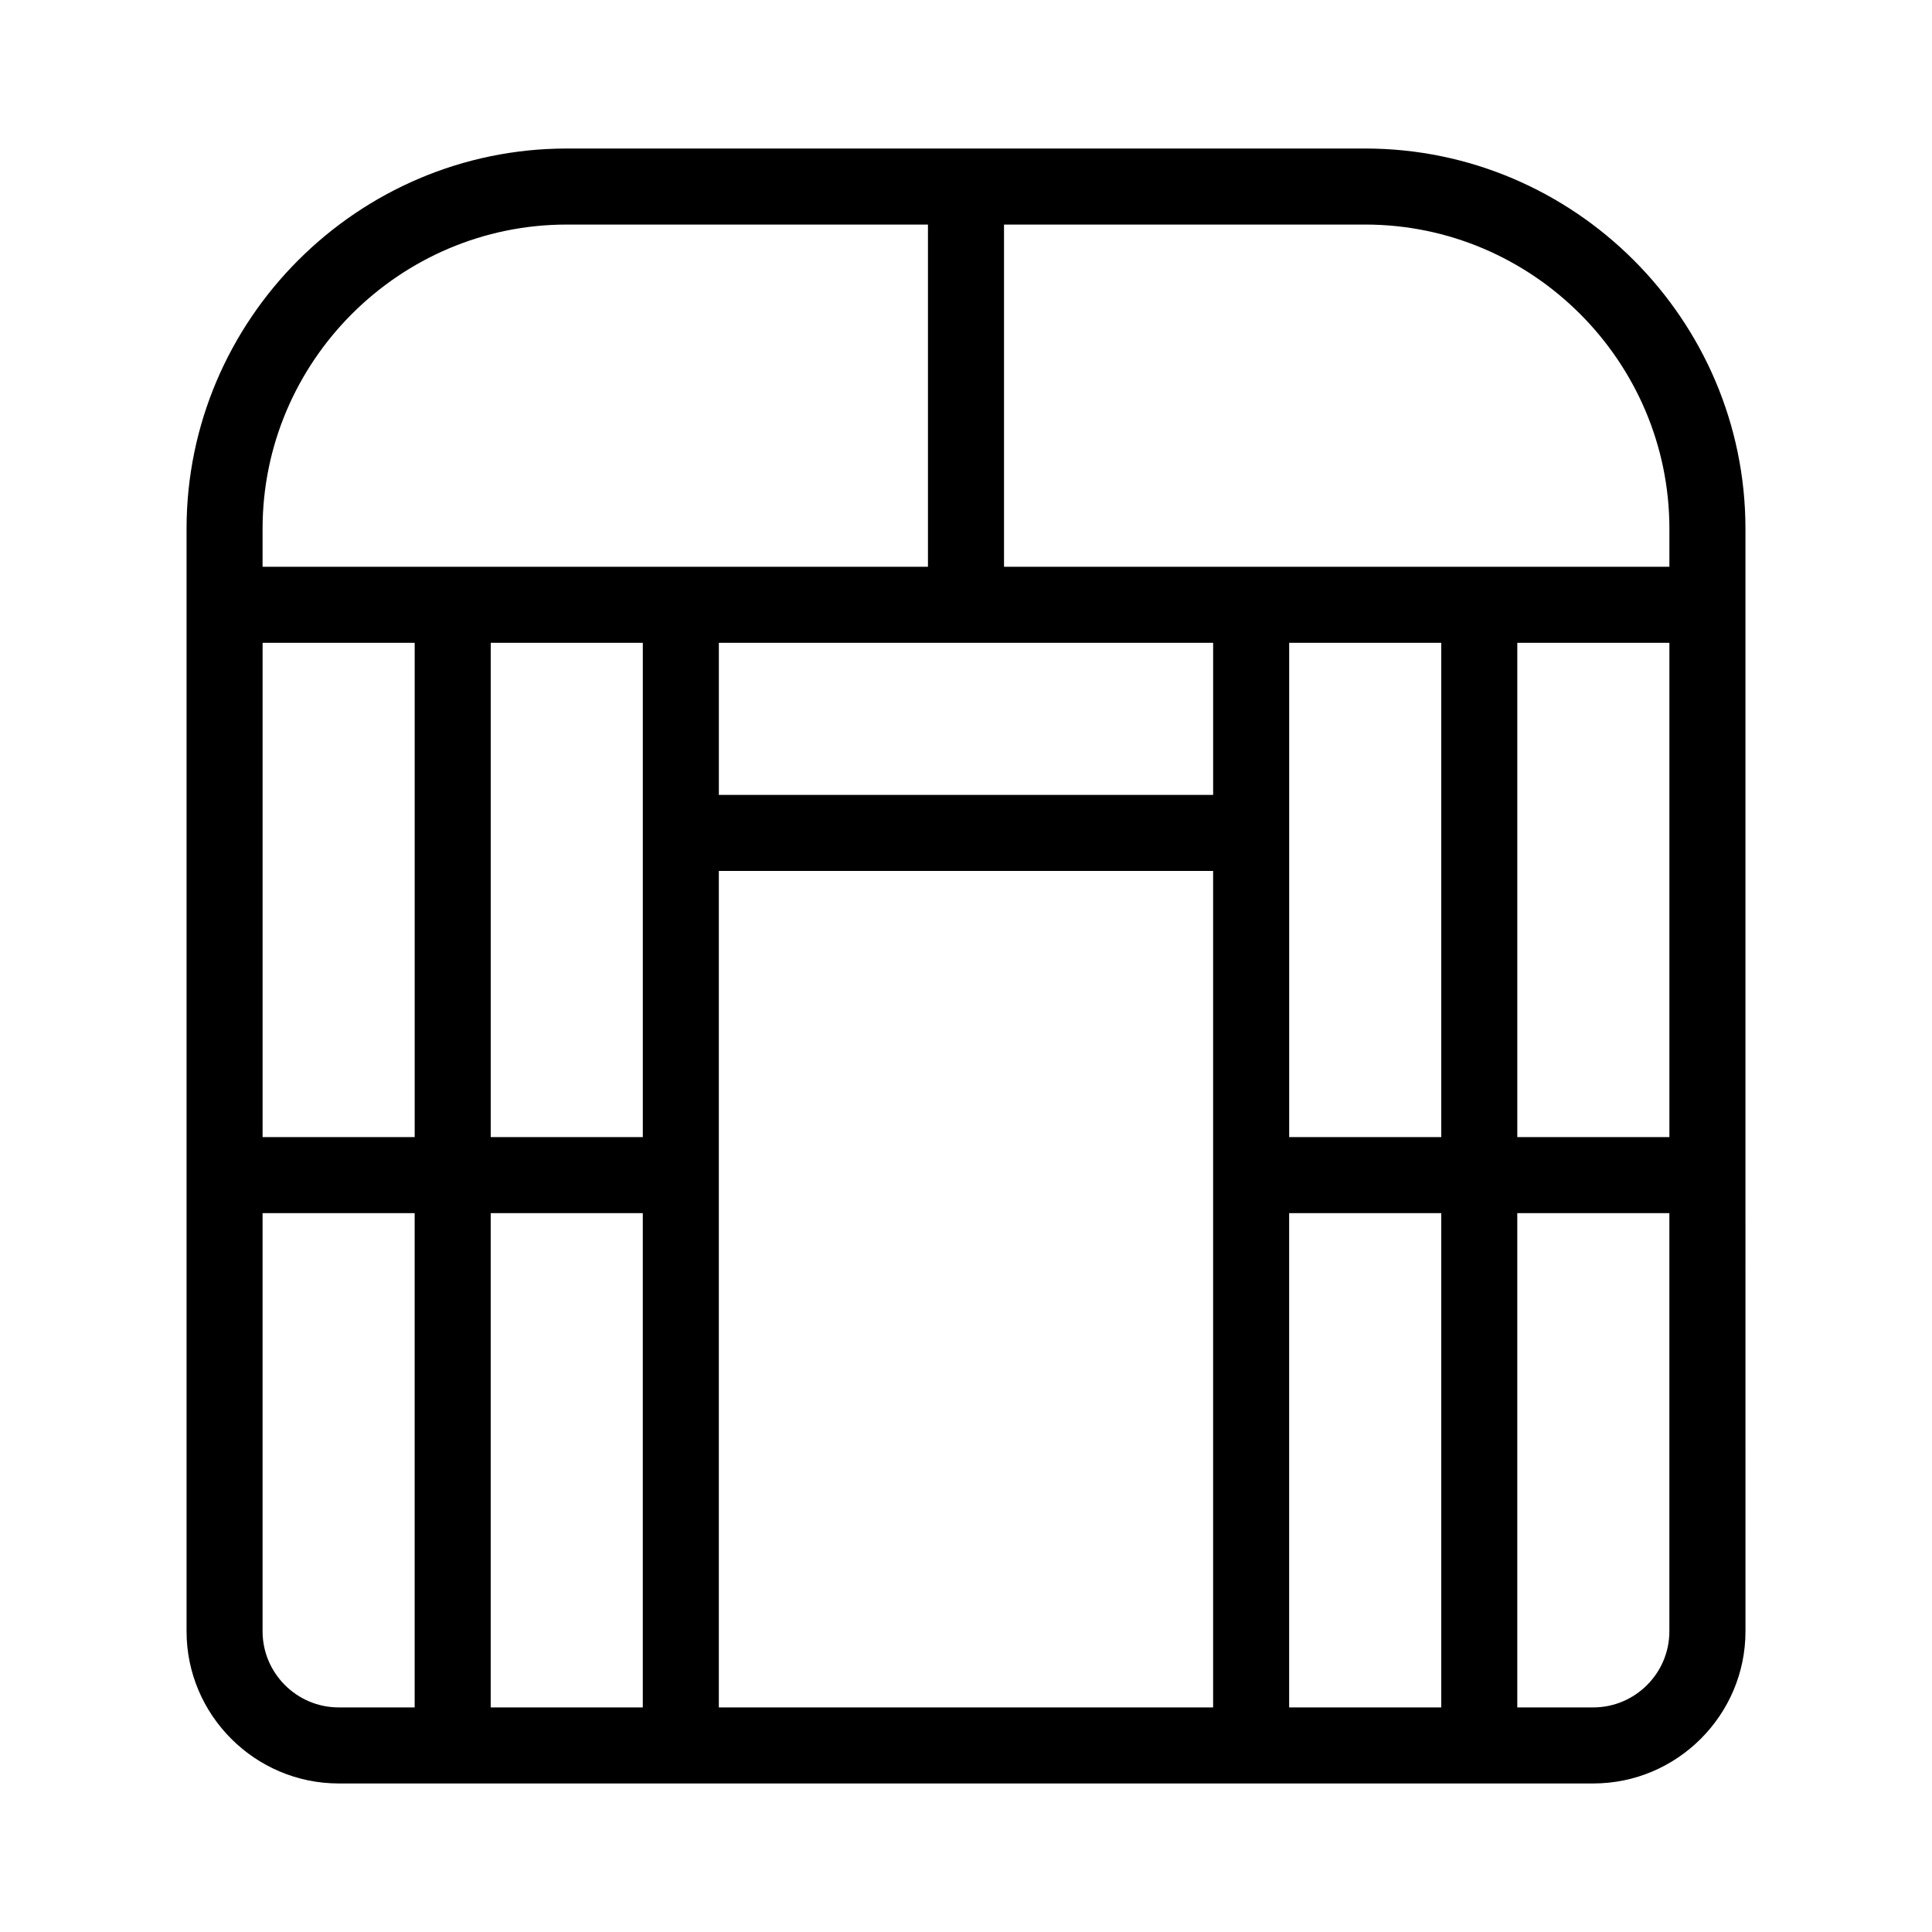 <?xml version="1.0" encoding="UTF-8"?>
<!-- Uploaded to: SVG Find, www.svgfind.com, Generator: SVG Find Mixer Tools -->
<svg fill="#000000" width="800px" height="800px" version="1.1" viewBox="144 144 512 512" xmlns="http://www.w3.org/2000/svg">
 <path d="m505.8 183.36h-211.6c-55.418 0-100.76 45.344-100.76 100.76v292.21c0 22.168 18.137 40.305 40.305 40.305h332.52c22.168 0 40.305-18.137 40.305-40.305l-0.008-120.91v-171.3c0-55.418-45.34-100.76-100.76-100.76zm-292.21 130.99h40.305v130.99h-40.305zm60.457 0h40.305v130.99h-40.305zm60.457 0h130.99v40.305h-130.99zm151.14 50.379v-50.379h40.305v130.99h-40.305zm60.457-50.379h40.305v130.99h-40.305zm40.305-30.23v10.078h-176.33v-90.688h95.723c44.336 0 80.609 36.273 80.609 80.609zm-372.82 0c0-44.336 36.273-80.609 80.609-80.609h95.723v90.688h-176.33zm0 292.21v-110.84h40.305v130.99h-20.152c-11.086 0-20.152-9.07-20.152-20.152zm60.457-110.84h40.305v130.99h-40.305zm60.457-10.074v-80.609h130.99v221.68h-130.99zm151.14 10.074h40.305v130.99h-40.305zm100.76 110.84c0 11.082-9.07 20.152-20.152 20.152h-20.152v-130.99h40.305z"/>
</svg>
